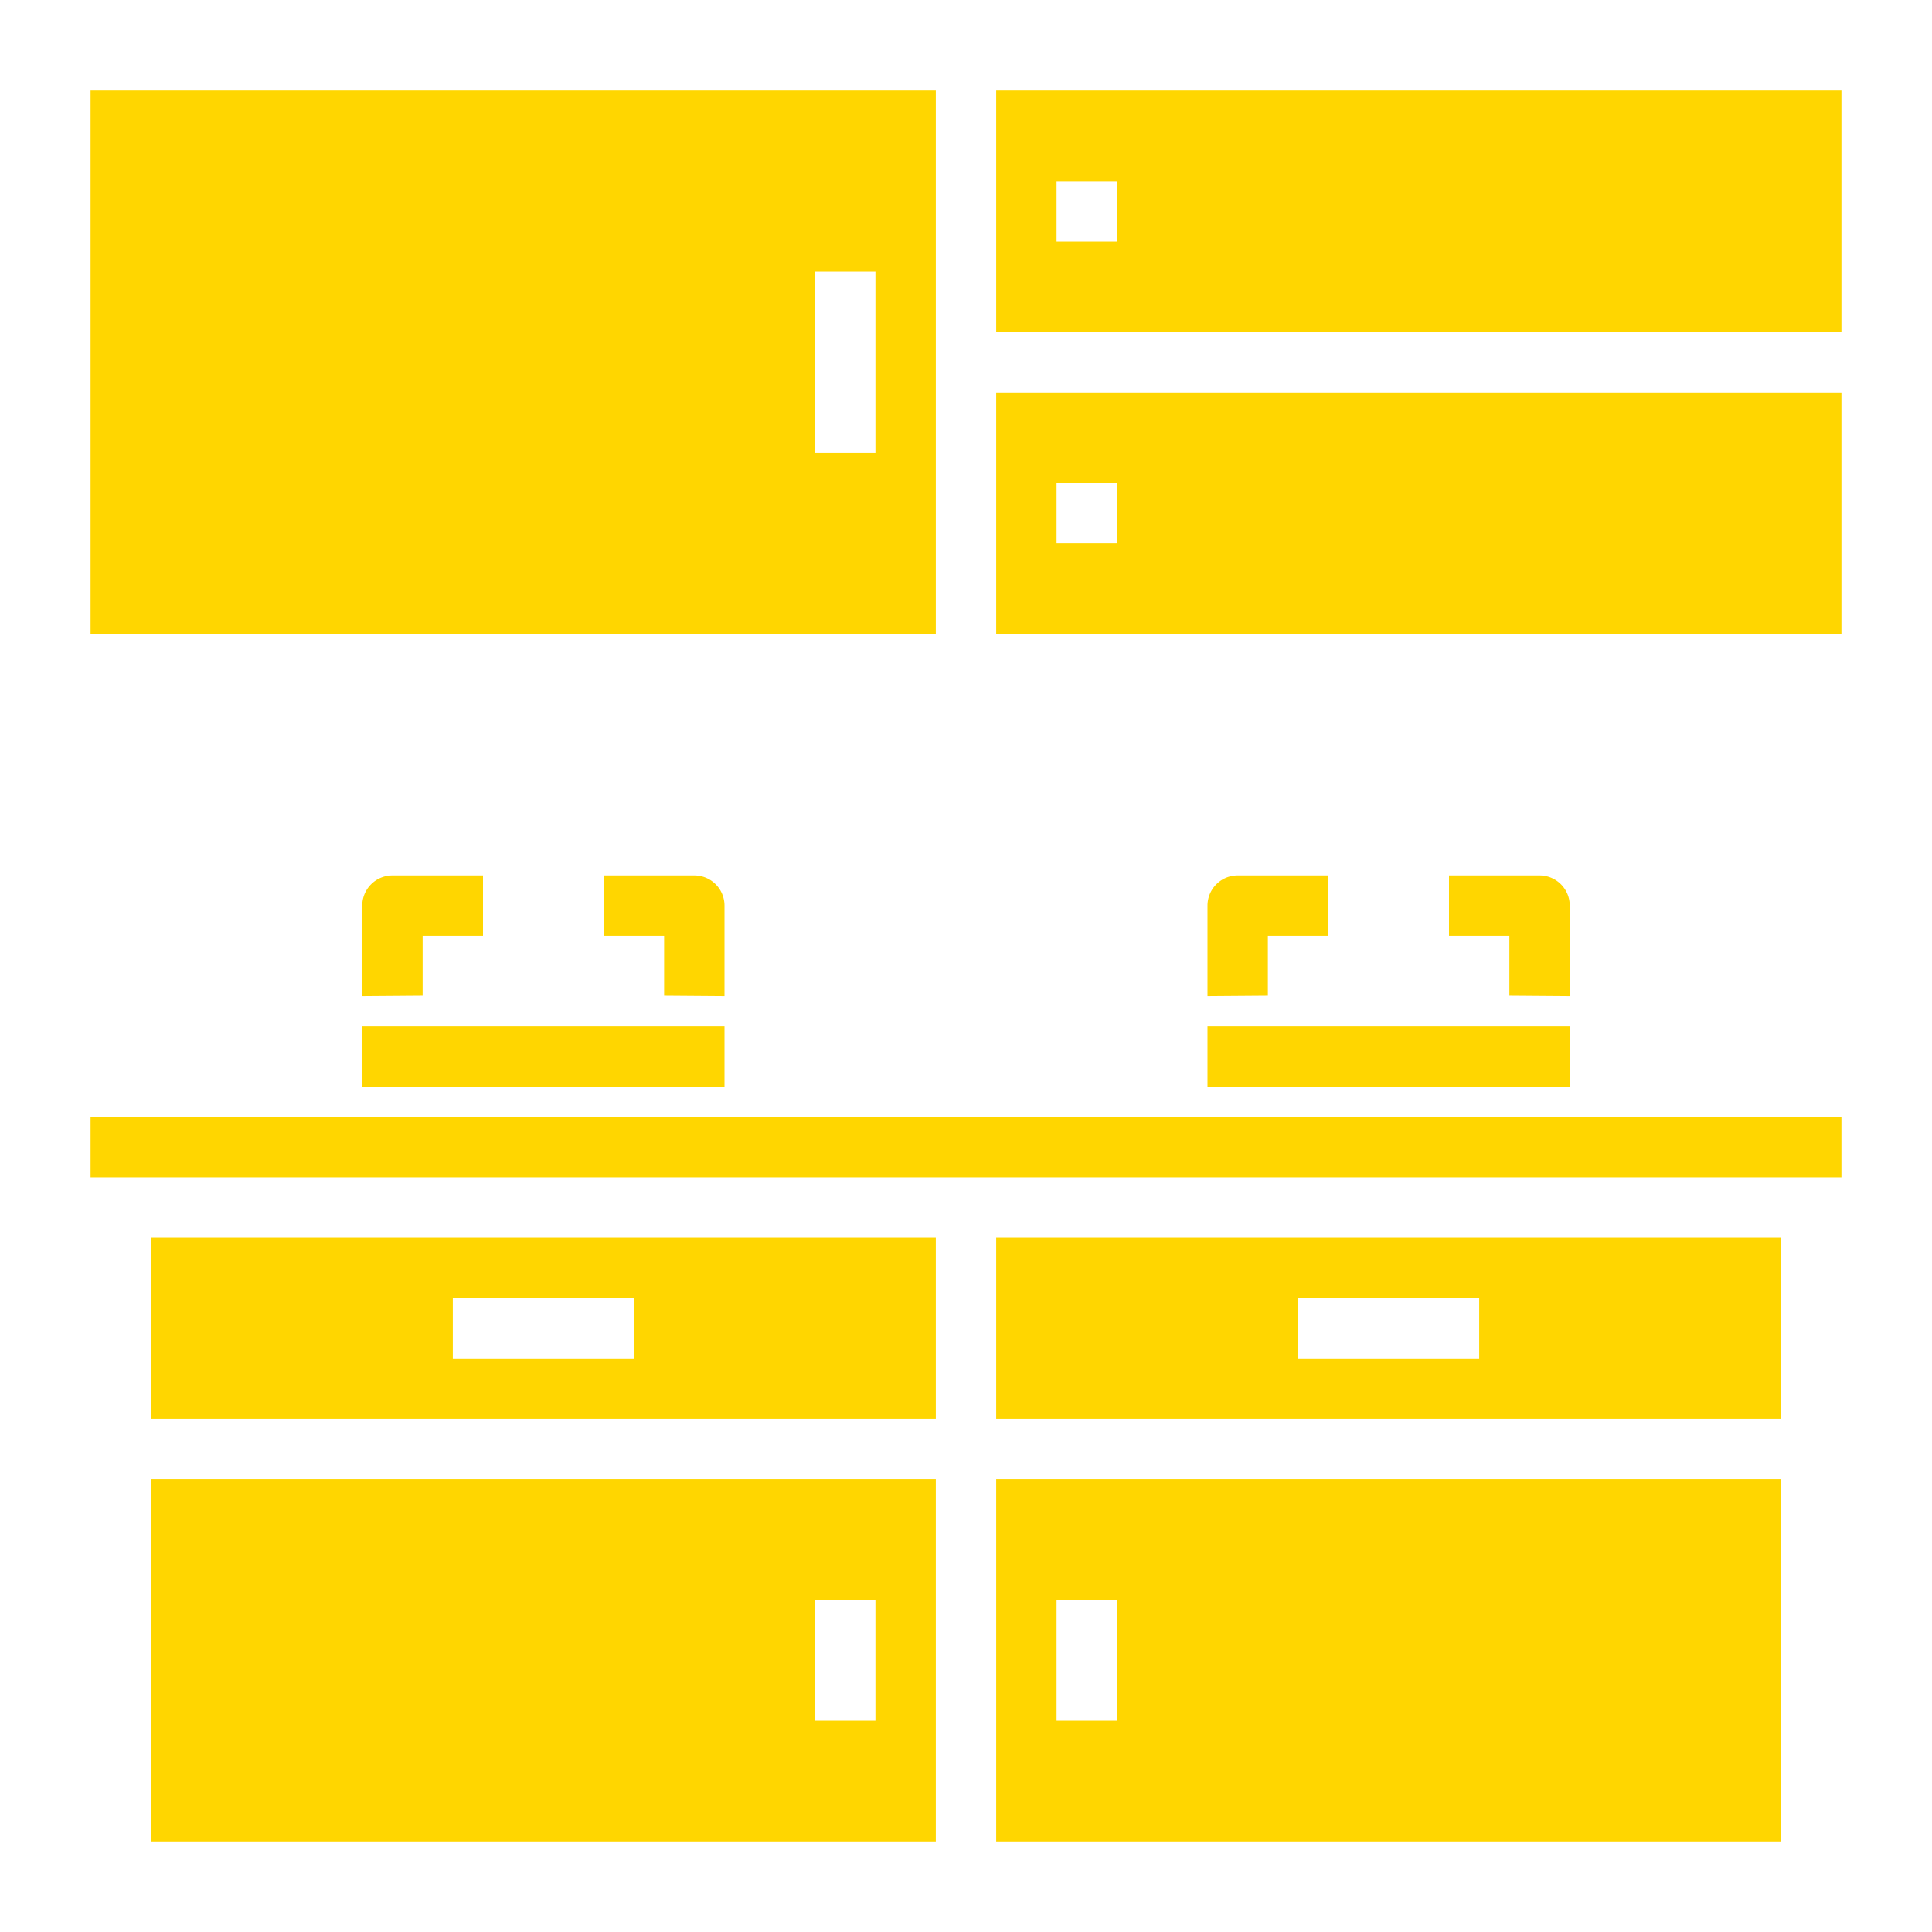 <svg xmlns="http://www.w3.org/2000/svg" xml:space="preserve" width="512" height="512" style="enable-background:new 0 0 512 512" viewBox="0 0 64 64"><path fill="#ffd600" d="M40 34h12v2H40zM5 61h26V49H5zm22-8h2v4h-2zM3 37h58v2H3zm30 10h26v-6H33zm10-4h6v2h-6zM33 61h26V49H33zm2-8h2v4h-2zM12 34h12v2H12zM5 47h26v-6H5zm10-4h6v2h-6zM31 3H3v18h28zm-2 12h-2V9h2zm4-12v8h28V3zm4 5h-2V6h2zm-4 13h28v-8H33zm2-5h2v2h-2zm5 14v3l2-.015V31h2v-2h-3a1 1 0 0 0-1 1zm12 3v-3a1 1 0 0 0-1-1h-3v2h2v1.985zm-36-2v-2h-3a1 1 0 0 0-1 1v3l2-.015V31zm8-1a1 1 0 0 0-1-1h-3v2h2v1.985L24 33z" data-original="#000000"/></svg>